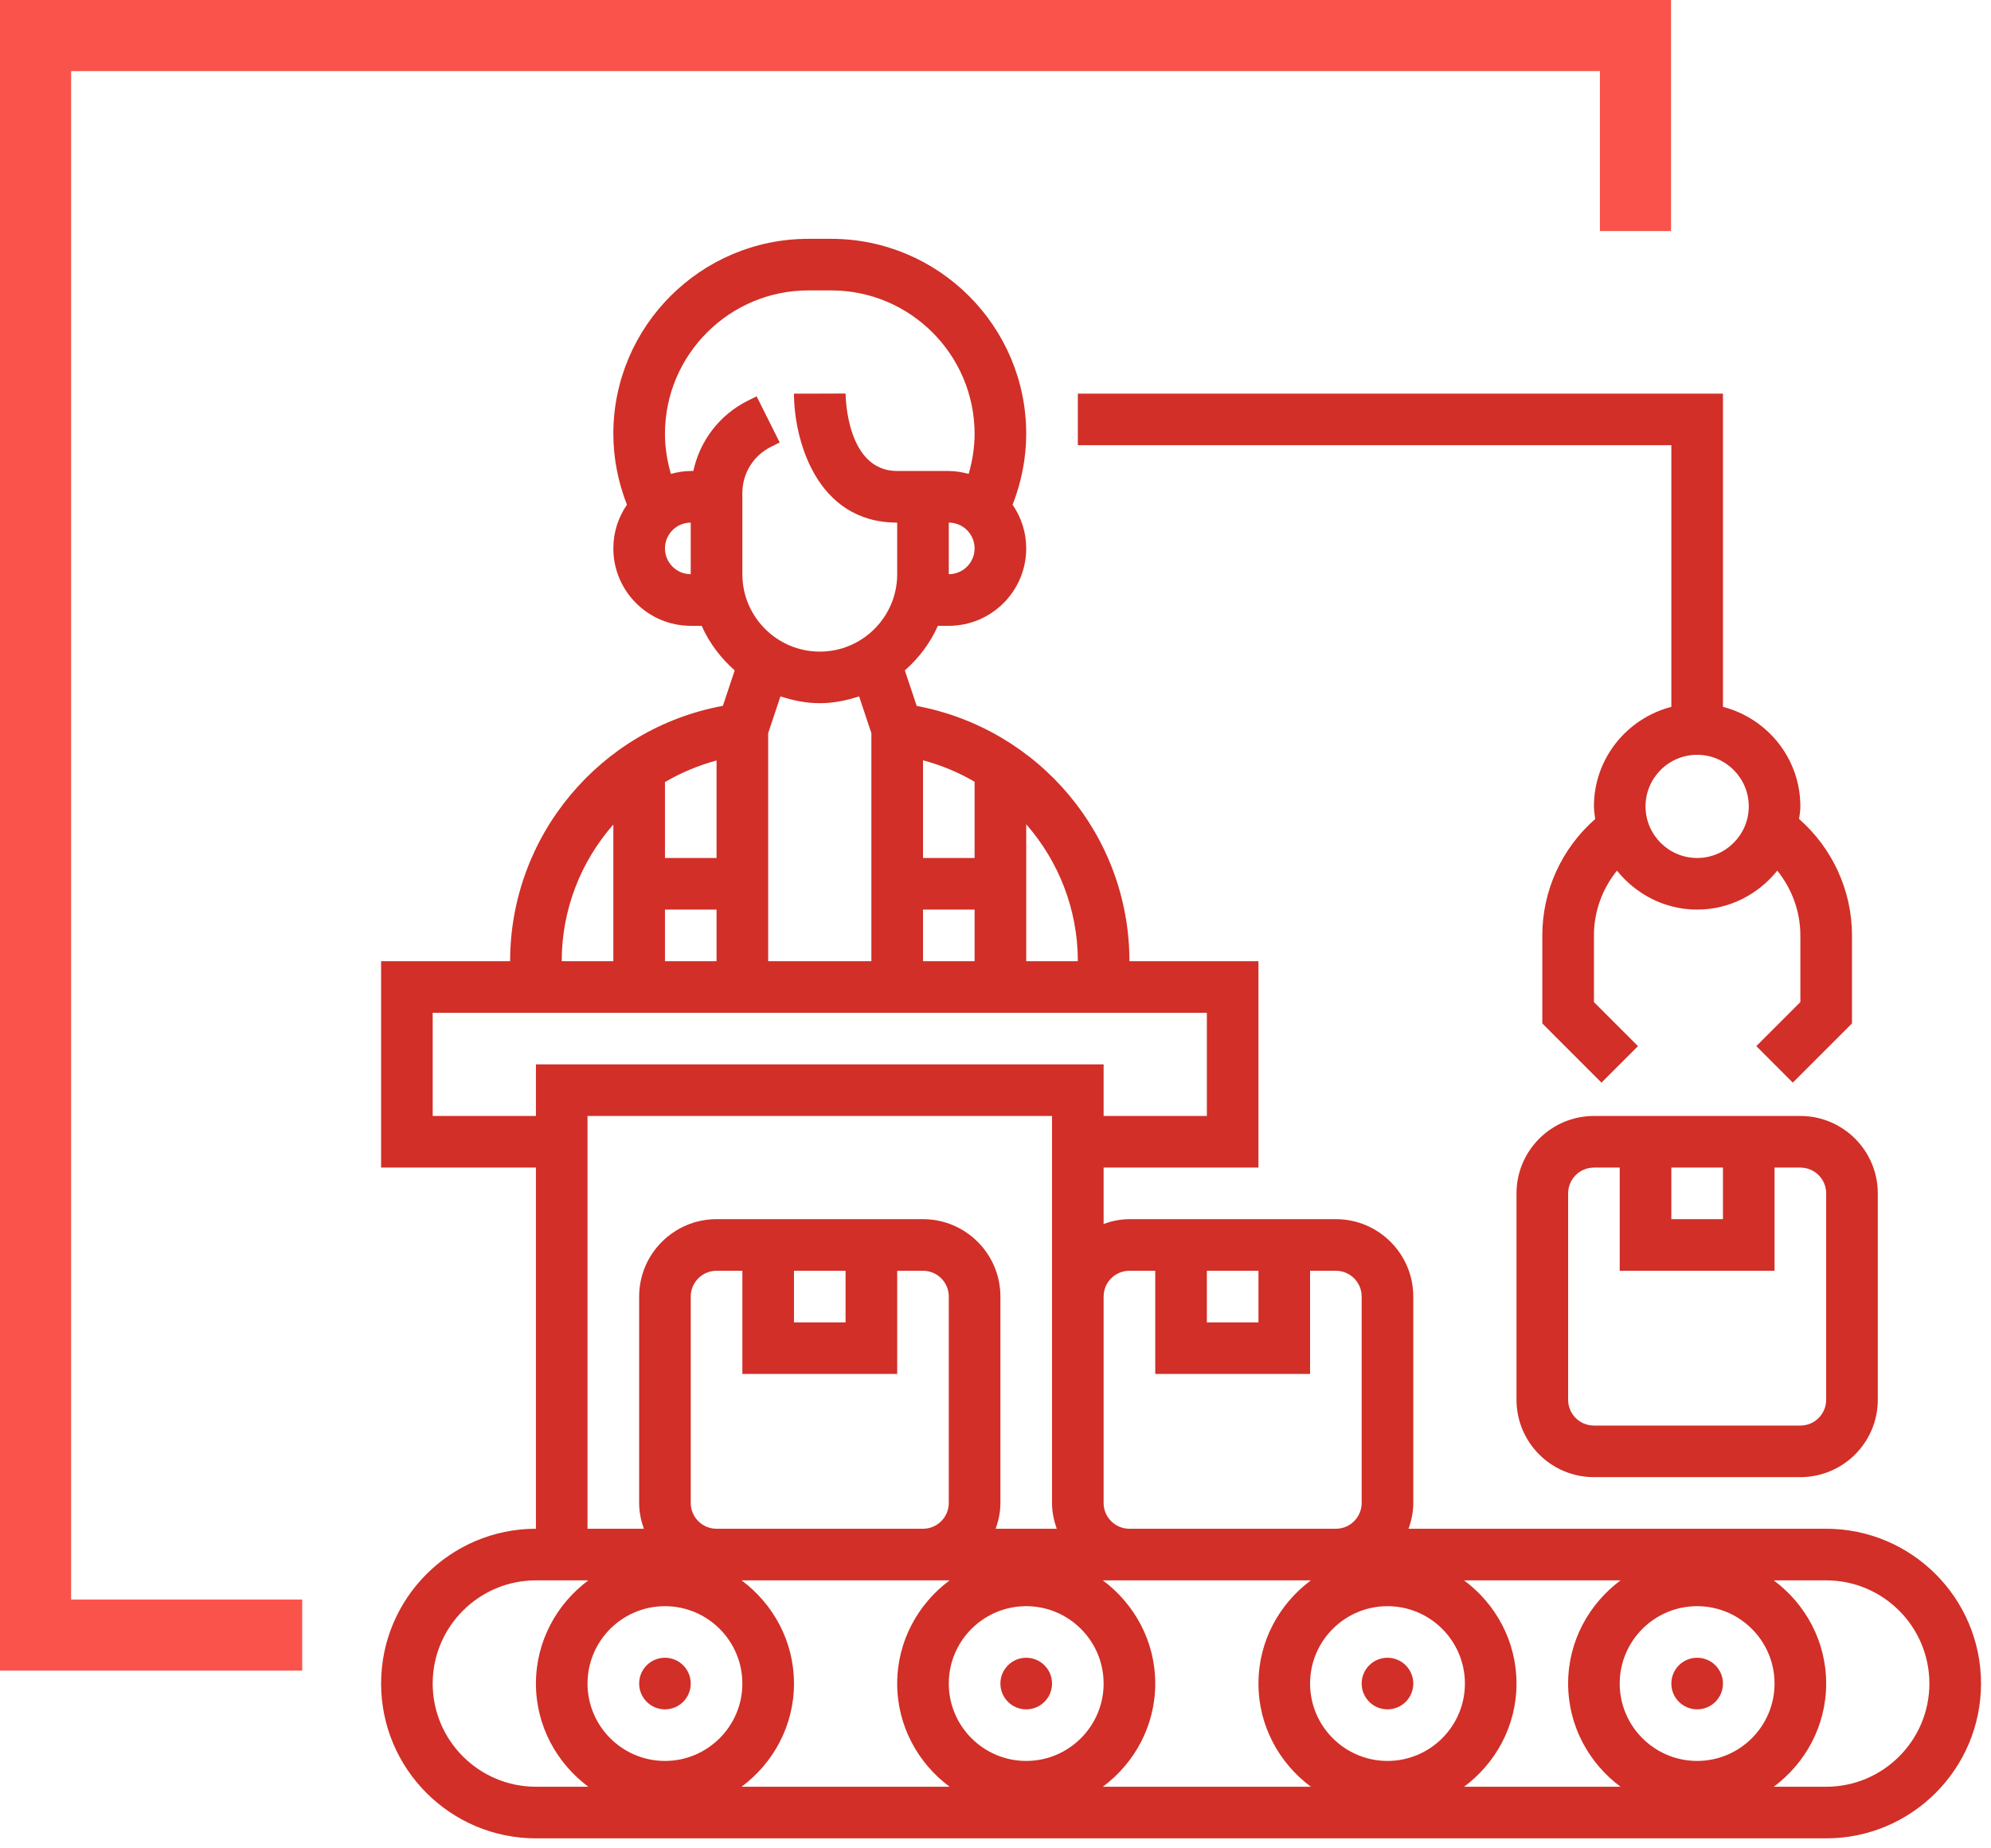 <?xml version="1.0" encoding="UTF-8"?> <svg xmlns="http://www.w3.org/2000/svg" width="56" height="52" viewBox="0 0 56 52" fill="none"> <path d="M46 6.5V1H1V46H8.5" stroke="#FA534B" stroke-width="2"></path> <path d="M51.364 43.009H39.617C39.699 42.781 39.751 42.539 39.751 42.283V36.477C39.751 35.276 38.774 34.299 37.574 34.299H31.767C31.512 34.299 31.269 34.352 31.041 34.433V32.848H35.396V27.041H31.767C31.767 23.518 29.242 20.511 25.784 19.86L25.45 18.861C25.843 18.514 26.165 18.091 26.379 17.606H26.686C27.887 17.606 28.864 16.629 28.864 15.428C28.864 14.973 28.722 14.55 28.481 14.2C28.729 13.565 28.864 12.887 28.864 12.206C28.864 9.181 26.402 6.719 23.377 6.719H22.738C19.713 6.719 17.251 9.181 17.251 12.206C17.251 12.887 17.386 13.566 17.634 14.2C17.392 14.55 17.251 14.973 17.251 15.428C17.251 16.629 18.228 17.606 19.428 17.606H19.736C19.95 18.092 20.273 18.514 20.665 18.861L20.332 19.858C16.892 20.489 14.348 23.506 14.348 27.041H10.719V32.848H15.074V43.009C12.672 43.009 10.719 44.962 10.719 47.364C10.719 49.766 12.672 51.719 15.074 51.719H51.364C53.766 51.719 55.719 49.766 55.719 47.364C55.719 44.962 53.766 43.009 51.364 43.009ZM47.735 49.541C46.534 49.541 45.557 48.564 45.557 47.364C45.557 46.163 46.534 45.187 47.735 45.187C48.935 45.187 49.912 46.163 49.912 47.364C49.912 48.564 48.935 49.541 47.735 49.541ZM44.106 47.364C44.106 48.555 44.691 49.605 45.58 50.267H41.18C42.069 49.605 42.654 48.555 42.654 47.364C42.654 46.173 42.069 45.123 41.18 44.461H45.58C44.691 45.123 44.106 46.173 44.106 47.364ZM19.428 42.283V36.477C19.428 36.076 19.754 35.751 20.154 35.751H20.88V38.654H25.235V35.751H25.961C26.361 35.751 26.686 36.076 26.686 36.477V42.283C26.686 42.684 26.361 43.009 25.961 43.009H20.154C19.754 43.009 19.428 42.684 19.428 42.283ZM22.332 35.751H23.783V37.203H22.332V35.751ZM31.041 47.364C31.041 48.564 30.064 49.541 28.864 49.541C27.663 49.541 26.686 48.564 26.686 47.364C26.686 46.163 27.663 45.187 28.864 45.187C30.064 45.187 31.041 46.163 31.041 47.364ZM18.703 45.187C19.903 45.187 20.88 46.163 20.88 47.364C20.88 48.564 19.903 49.541 18.703 49.541C17.502 49.541 16.525 48.564 16.525 47.364C16.525 46.163 17.502 45.187 18.703 45.187ZM22.332 47.364C22.332 46.173 21.747 45.123 20.858 44.461H26.709C25.82 45.123 25.235 46.173 25.235 47.364C25.235 48.555 25.82 49.605 26.709 50.267H20.858C21.747 49.605 22.332 48.555 22.332 47.364ZM32.493 47.364C32.493 46.173 31.908 45.123 31.019 44.461H36.87C35.981 45.123 35.396 46.173 35.396 47.364C35.396 48.555 35.981 49.605 36.87 50.267H31.019C31.908 49.605 32.493 48.555 32.493 47.364ZM41.203 47.364C41.203 48.564 40.226 49.541 39.025 49.541C37.825 49.541 36.848 48.564 36.848 47.364C36.848 46.163 37.825 45.187 39.025 45.187C40.226 45.187 41.203 46.163 41.203 47.364ZM33.945 35.751H35.396V37.203H33.945V35.751ZM31.767 35.751H32.493V38.654H36.848V35.751H37.574C37.974 35.751 38.299 36.076 38.299 36.477V42.283C38.299 42.684 37.974 43.009 37.574 43.009H31.767C31.366 43.009 31.041 42.684 31.041 42.283V36.477C31.041 36.076 31.366 35.751 31.767 35.751ZM30.316 27.041H28.864V23.189C29.77 24.225 30.316 25.577 30.316 27.041ZM27.412 24.138H25.961V21.39C26.477 21.527 26.964 21.731 27.412 21.994V24.138ZM25.961 25.59H27.412V27.041H25.961V25.59ZM26.686 16.154V14.703C27.087 14.703 27.412 15.028 27.412 15.428C27.412 15.829 27.087 16.154 26.686 16.154ZM18.703 15.428C18.703 15.028 19.028 14.703 19.428 14.703V16.154C19.028 16.154 18.703 15.829 18.703 15.428ZM19.501 13.251H19.428C19.235 13.251 19.05 13.284 18.87 13.332C18.764 12.966 18.703 12.587 18.703 12.206C18.703 9.981 20.513 8.17 22.738 8.17H23.378C25.602 8.17 27.412 9.981 27.412 12.206C27.412 12.588 27.351 12.967 27.245 13.333C27.065 13.284 26.88 13.251 26.686 13.251H25.235C23.813 13.251 23.784 11.16 23.783 11.071L23.058 11.074H22.332C22.332 12.329 22.938 14.703 25.235 14.703V16.154C25.235 17.355 24.258 18.332 23.058 18.332C21.857 18.332 20.88 17.355 20.88 16.154V13.871C20.88 13.317 21.188 12.82 21.682 12.572L21.93 12.448L21.281 11.15L21.032 11.274C20.233 11.674 19.685 12.402 19.501 13.251ZM23.058 19.783C23.446 19.783 23.813 19.706 24.164 19.592L24.509 20.626V27.041H21.606V20.627L21.951 19.592C22.302 19.706 22.669 19.783 23.058 19.783ZM20.154 24.138H18.703V22.003C19.15 21.74 19.637 21.535 20.154 21.395V24.138ZM18.703 25.59H20.154V27.041H18.703V25.59ZM17.251 23.196V27.041H15.799C15.799 25.581 16.342 24.232 17.251 23.196ZM12.17 31.396V28.493H33.945V31.396H31.041V29.945H15.074V31.396H12.17ZM16.525 31.396H29.59V42.283C29.59 42.539 29.642 42.781 29.723 43.009H28.004C28.086 42.781 28.138 42.539 28.138 42.283V36.477C28.138 35.276 27.161 34.299 25.961 34.299H20.154C18.954 34.299 17.977 35.276 17.977 36.477V42.283C17.977 42.539 18.029 42.781 18.11 43.009H16.525V31.396ZM12.17 47.364C12.17 45.763 13.473 44.461 15.074 44.461H16.548C15.659 45.123 15.074 46.173 15.074 47.364C15.074 48.555 15.659 49.605 16.548 50.267H15.074C13.473 50.267 12.17 48.965 12.17 47.364ZM51.364 50.267H49.89C50.779 49.605 51.364 48.555 51.364 47.364C51.364 46.173 50.779 45.123 49.89 44.461H51.364C52.965 44.461 54.267 45.763 54.267 47.364C54.267 48.965 52.965 50.267 51.364 50.267Z" fill="#D12F27"></path> <path d="M18.703 48.09C19.104 48.09 19.428 47.765 19.428 47.364C19.428 46.963 19.104 46.638 18.703 46.638C18.302 46.638 17.977 46.963 17.977 47.364C17.977 47.765 18.302 48.09 18.703 48.09Z" fill="#D12F27"></path> <path d="M28.864 48.09C29.265 48.09 29.59 47.765 29.59 47.364C29.59 46.963 29.265 46.638 28.864 46.638C28.463 46.638 28.138 46.963 28.138 47.364C28.138 47.765 28.463 48.09 28.864 48.09Z" fill="#D12F27"></path> <path d="M39.025 48.09C39.426 48.09 39.751 47.765 39.751 47.364C39.751 46.963 39.426 46.638 39.025 46.638C38.624 46.638 38.299 46.963 38.299 47.364C38.299 47.765 38.624 48.09 39.025 48.09Z" fill="#D12F27"></path> <path d="M47.735 48.09C48.136 48.09 48.461 47.765 48.461 47.364C48.461 46.963 48.136 46.638 47.735 46.638C47.334 46.638 47.009 46.963 47.009 47.364C47.009 47.765 47.334 48.09 47.735 48.09Z" fill="#D12F27"></path> <path d="M44.832 31.396C43.631 31.396 42.654 32.373 42.654 33.574V39.38C42.654 40.581 43.631 41.557 44.832 41.557H50.638C51.839 41.557 52.816 40.581 52.816 39.38V33.574C52.816 32.373 51.839 31.396 50.638 31.396H44.832ZM47.009 32.848H48.461V34.299H47.009V32.848ZM51.364 33.574V39.38C51.364 39.781 51.039 40.106 50.638 40.106H44.832C44.431 40.106 44.106 39.781 44.106 39.38V33.574C44.106 33.173 44.431 32.848 44.832 32.848H45.557V35.751H49.912V32.848H50.638C51.039 32.848 51.364 33.173 51.364 33.574Z" fill="#D12F27"></path> <path d="M47.009 19.886C45.76 20.211 44.832 21.337 44.832 22.686C44.832 22.808 44.853 22.924 44.867 23.042C43.929 23.864 43.38 25.055 43.38 26.316V28.793L45.044 30.458L46.071 29.431L44.832 28.192V26.316C44.832 25.644 45.068 25.005 45.48 24.494C46.013 25.156 46.82 25.59 47.735 25.59C48.649 25.59 49.456 25.156 49.989 24.494C50.401 25.005 50.638 25.645 50.638 26.316V28.192L49.399 29.431L50.425 30.458L52.09 28.793V26.316C52.09 25.055 51.54 23.864 50.602 23.041C50.617 22.924 50.638 22.808 50.638 22.686C50.638 21.337 49.71 20.211 48.461 19.886V11.074H30.316V12.525H47.009V19.886ZM49.187 22.686C49.187 23.487 48.535 24.138 47.735 24.138C46.934 24.138 46.283 23.487 46.283 22.686C46.283 21.886 46.934 21.235 47.735 21.235C48.535 21.235 49.187 21.886 49.187 22.686Z" fill="#D12F27"></path> </svg> 